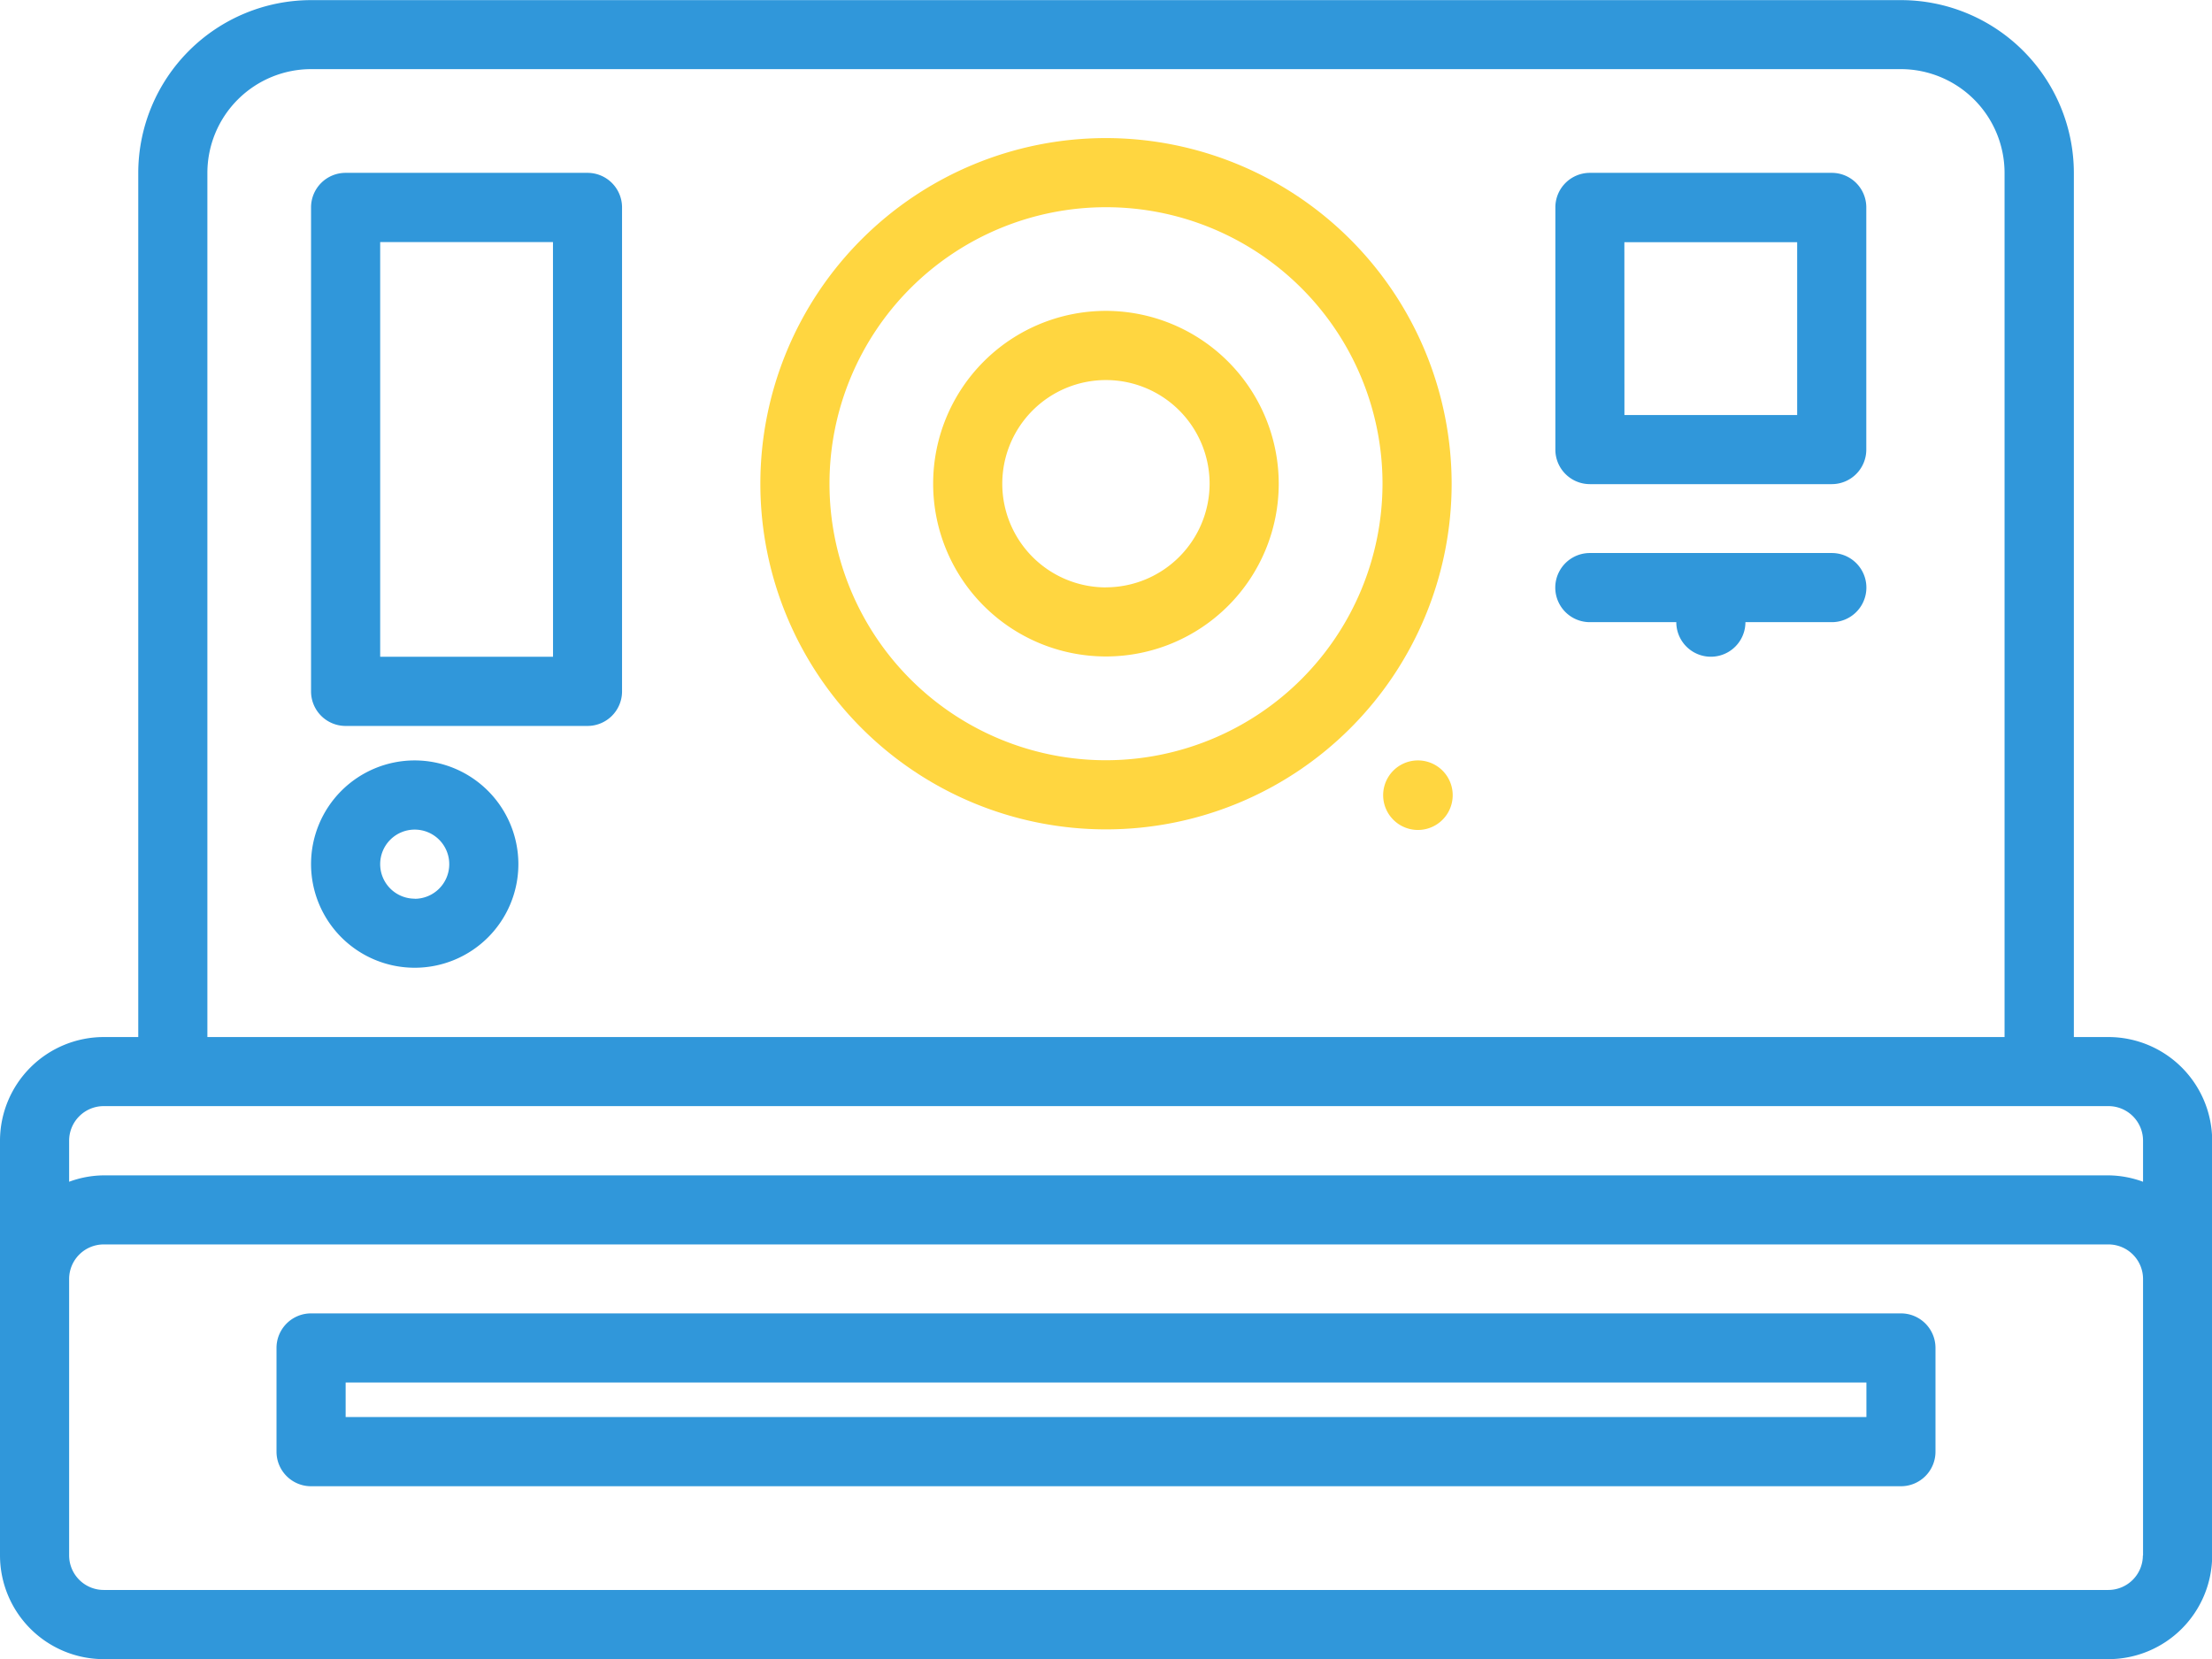 <svg xmlns="http://www.w3.org/2000/svg" width="37.662" height="28.249" viewBox="0 0 37.662 28.249">
  <g id="Visual" transform="translate(0 -7.998)">
    <path id="Path_154590" data-name="Path 154590" d="M35.9,25.655h-.59V10.94A2.946,2.946,0,0,0,32.365,8H5.3A2.946,2.946,0,0,0,2.354,10.94V25.655H1.765A1.768,1.768,0,0,0,0,27.42v7.062a1.768,1.768,0,0,0,1.765,1.765H35.9a1.768,1.768,0,0,0,1.765-1.765V27.42A1.768,1.768,0,0,0,35.9,25.655ZM3.531,10.94A1.768,1.768,0,0,1,5.3,9.175H32.365A1.768,1.768,0,0,1,34.13,10.94V25.655H3.531ZM1.765,26.831H35.9a.589.589,0,0,1,.588.588v.7a1.743,1.743,0,0,0-.588-.109H1.765a1.729,1.729,0,0,0-.588.109v-.7A.589.589,0,0,1,1.765,26.831Zm34.72,7.65a.589.589,0,0,1-.588.588H1.765a.589.589,0,0,1-.588-.588V29.774a.589.589,0,0,1,.588-.588H35.9a.589.589,0,0,1,.588.588v4.708Z" fill="#3097da"/>
    <path id="Path_154591" data-name="Path 154591" d="M35.658,46H8.588A.588.588,0,0,0,8,46.59v1.765a.588.588,0,0,0,.588.588h27.07a.588.588,0,0,0,.588-.588V46.59A.588.588,0,0,0,35.658,46Zm-.588,1.765H9.177v-.588H35.07Z" transform="translate(-3.292 -15.64)" fill="#3097da"/>
    <path id="Path_154592" data-name="Path 154592" d="M27.884,11.993a5.885,5.885,0,1,0,5.885,5.885A5.891,5.891,0,0,0,27.884,11.993Zm0,10.593a4.708,4.708,0,1,1,4.708-4.708A4.713,4.713,0,0,1,27.884,22.586Z" transform="translate(-9.053 -1.644)" fill="#ffd640"/>
    <path id="Path_154593" data-name="Path 154593" d="M29.941,16.993a2.942,2.942,0,1,0,2.942,2.942A2.946,2.946,0,0,0,29.941,16.993Zm0,4.708a1.765,1.765,0,1,1,1.765-1.765A1.768,1.768,0,0,1,29.941,21.7Z" transform="translate(-11.111 -3.702)" fill="#ffd640"/>
    <path id="Path_154594" data-name="Path 154594" d="M40.617,30h-.006a.592.592,0,1,0,.006,0Z" transform="translate(-16.472 -9.055)" fill="#ffd640"/>
    <path id="Path_154595" data-name="Path 154595" d="M45.587,18.3h4.119a.588.588,0,0,0,.588-.588V13.59A.588.588,0,0,0,49.707,13H45.587A.588.588,0,0,0,45,13.59V17.71A.588.588,0,0,0,45.587,18.3Zm.588-4.119h2.942v2.942H46.176Z" transform="translate(-18.518 -2.059)" fill="#3097da"/>
    <path id="Path_154596" data-name="Path 154596" d="M13.708,13H9.588A.588.588,0,0,0,9,13.59v8.239a.588.588,0,0,0,.588.588h4.119a.588.588,0,0,0,.588-.588V13.59A.588.588,0,0,0,13.708,13Zm-.588,8.239H10.177V14.179h2.942Z" transform="translate(-3.704 -2.059)" fill="#3097da"/>
    <path id="Path_154597" data-name="Path 154597" d="M10.765,30a1.765,1.765,0,1,0,1.765,1.765A1.768,1.768,0,0,0,10.765,30Zm0,2.354a.588.588,0,1,1,.588-.588A.589.589,0,0,1,10.765,32.356Z" transform="translate(-3.704 -9.055)" fill="#3097da"/>
    <path id="Path_154598" data-name="Path 154598" d="M49.707,24h-4.12a.588.588,0,0,0,0,1.177h1.472a.588.588,0,1,0,1.177,0h1.471a.588.588,0,0,0,0-1.177Z" transform="translate(-18.518 -6.586)" fill="#3097da"/>
  </g>
</svg>
